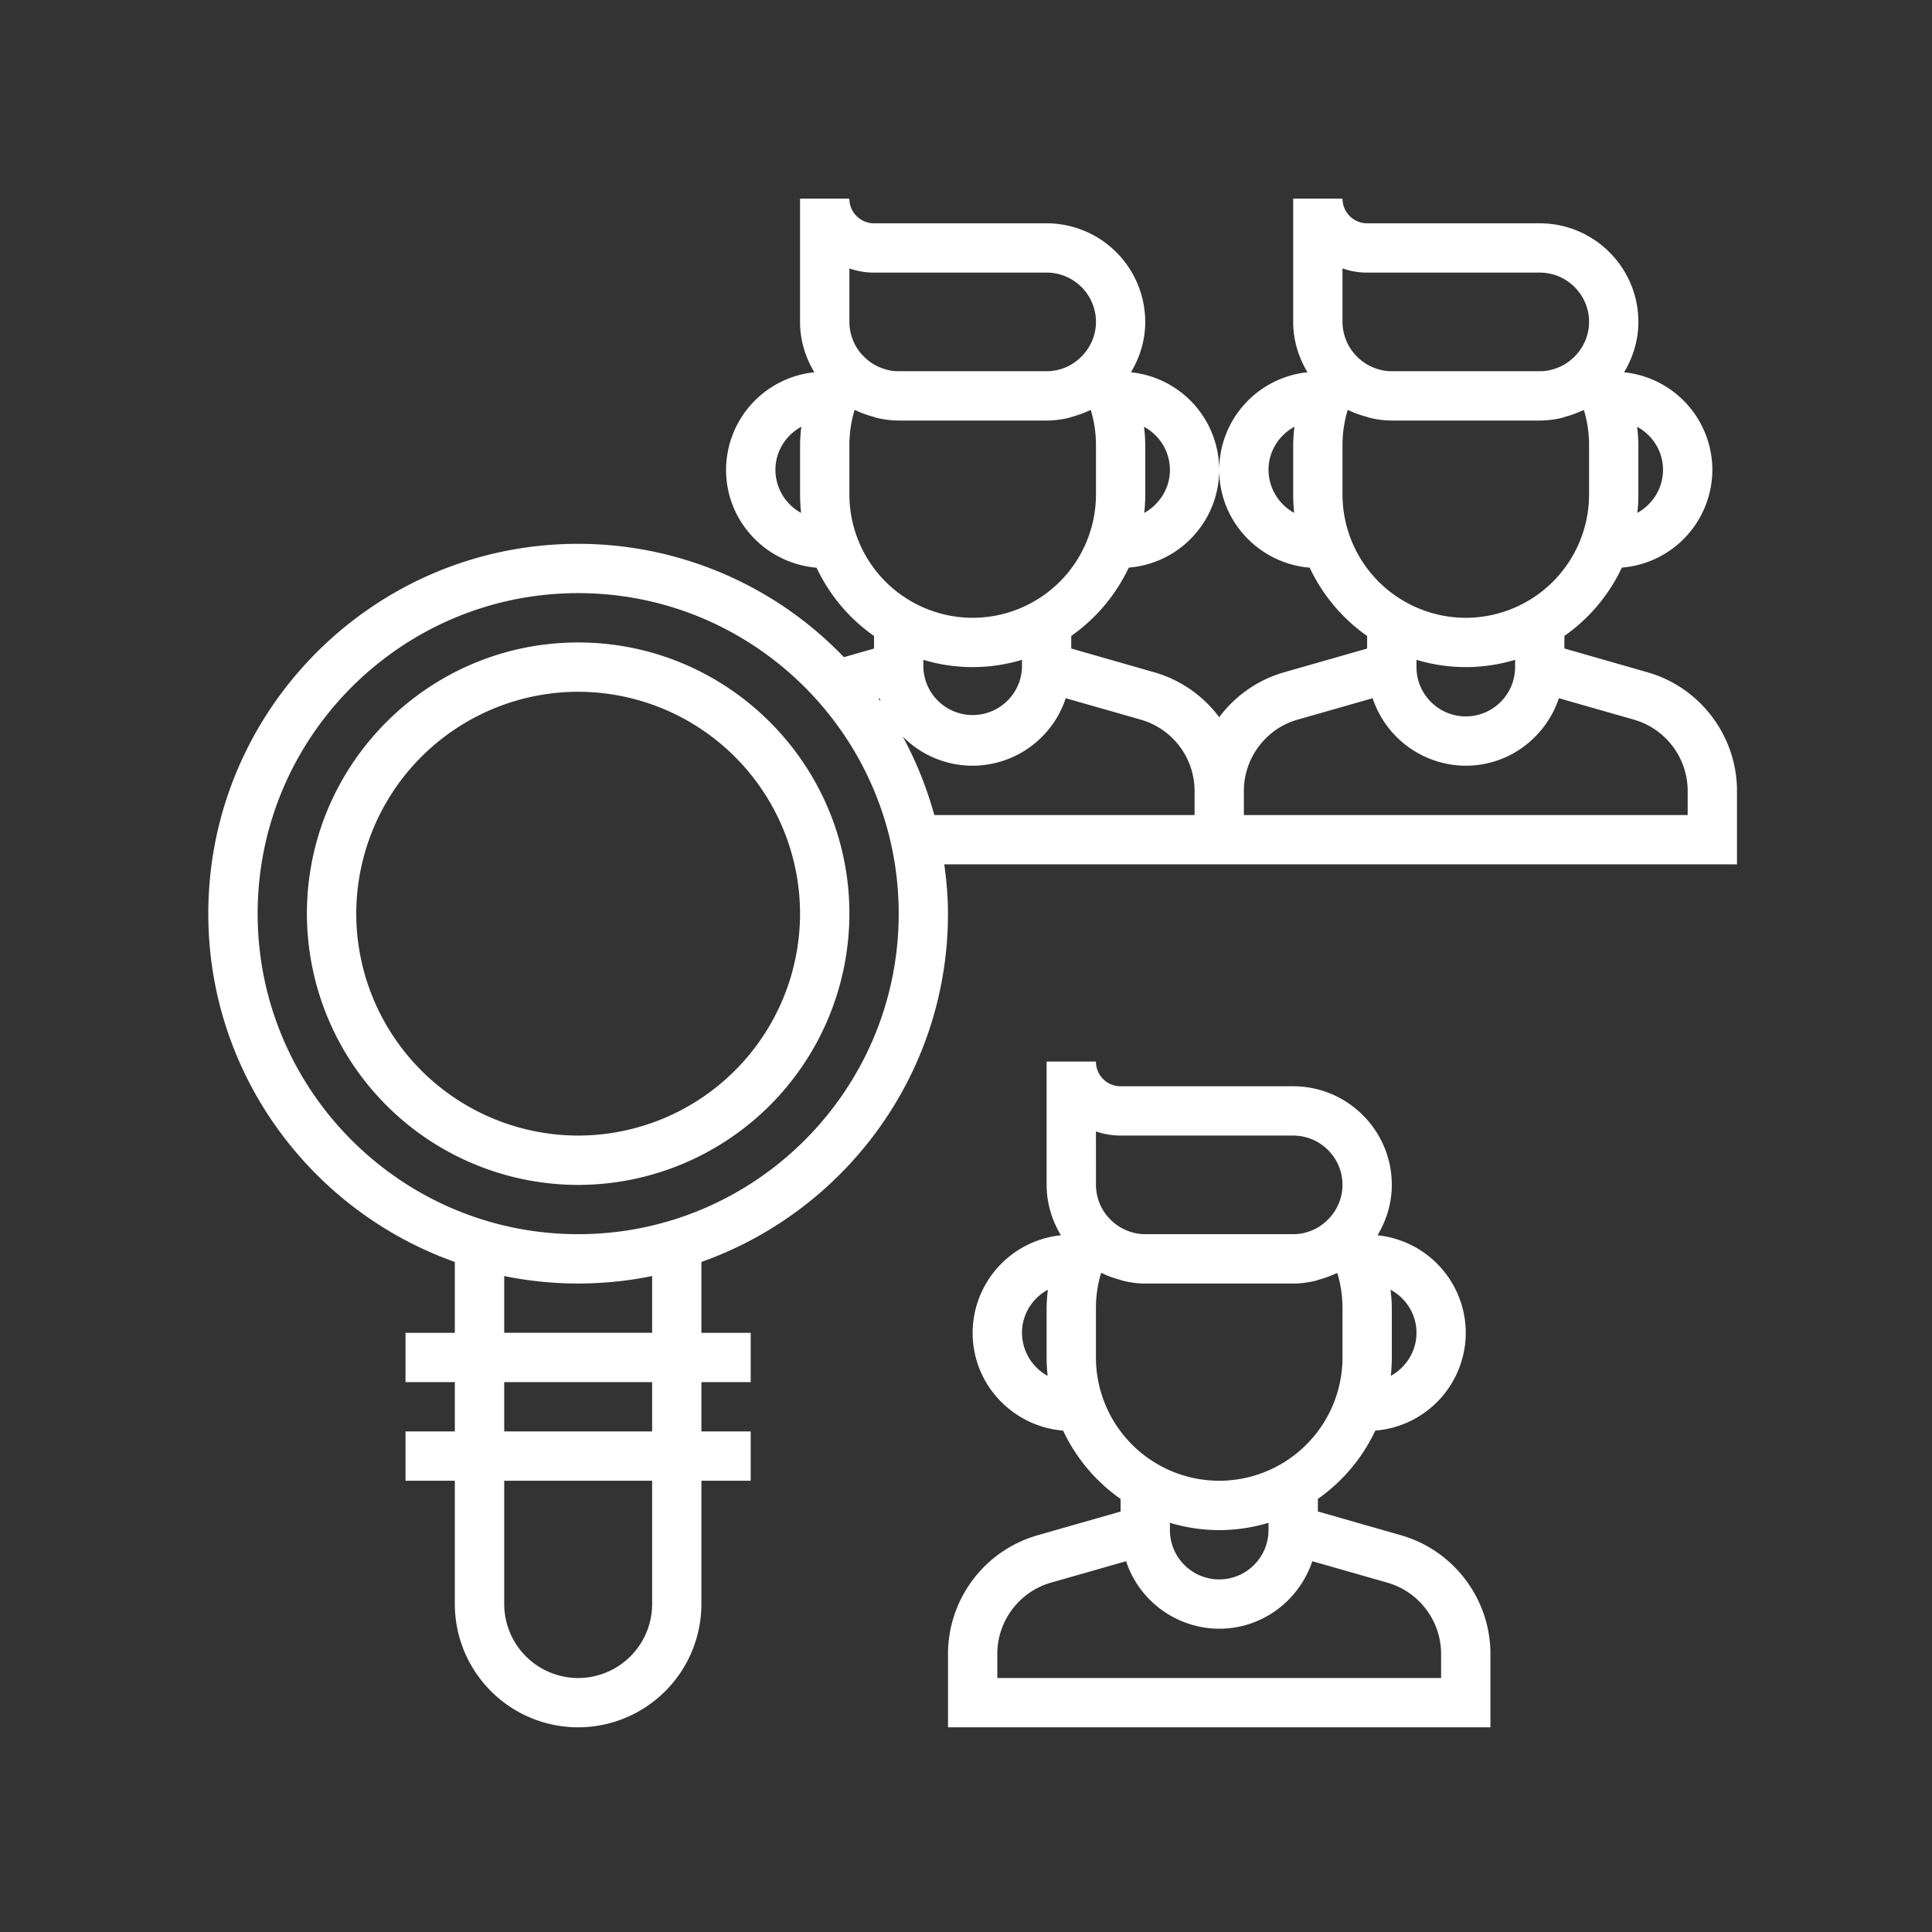 <svg viewBox="0 0 48 48" xmlns="http://www.w3.org/2000/svg" fill-rule="evenodd" clip-rule="evenodd" stroke-linejoin="round" stroke-miterlimit="1.414"><rect x="0" y="0" width="48" height="48" fill="#333333" stroke="none"/><path d="M14.364 15.962c-3.715 0-6.739 3.023-6.739 6.738a6.747 6.747 0 006.739 6.739 6.747 6.747 0 006.739-6.739c0-3.715-3.024-6.738-6.739-6.738zm0 12.251A5.52 5.52 0 018.851 22.7a5.52 5.52 0 015.513-5.513 5.52 5.52 0 015.513 5.513 5.52 5.52 0 01-5.513 5.513zM34.807 38.143l-2.065-.591v-.312a4.324 4.324 0 001.427-1.697 2.443 2.443 0 002.248-2.429 2.443 2.443 0 00-2.193-2.424c.22-.368.355-.792.355-1.252 0-1.35-1.099-2.45-2.45-2.45h-4.288a.612.612 0 01-.613-.613h-1.225v3.063c0 .46.135.884.355 1.252a2.443 2.443 0 00-2.193 2.424c0 1.282.993 2.325 2.248 2.43a4.318 4.318 0 001.428 1.697v.313l-2.068.591a3.07 3.07 0 00-2.22 2.943v1.827h13.476v-1.827c0-1.36-.912-2.571-2.222-2.945zm-5.741-.309c.389.116.799.181 1.225.181.426 0 .836-.065 1.225-.181v.181c0 .675-.55 1.225-1.225 1.225s-1.225-.55-1.225-1.225v-.181zm6.126-4.72c0 .461-.261.859-.637 1.069.015-.15.024-.303.024-.457v-1.225c0-.153-.014-.306-.031-.458.382.207.644.607.644 1.071zm-7.964-5.005c.192.067.398.104.613.104h4.288c.676 0 1.225.55 1.225 1.225 0 .311-.119.591-.311.809l-.015.015a1.211 1.211 0 01-.635.371l-.014.004a1.212 1.212 0 01-.25.026h-3.675c-.086 0-.169-.009-.251-.026l-.014-.004a1.23 1.23 0 01-.636-.371l-.015-.015a1.226 1.226 0 01-.309-.809l-.001-1.329zm-1.837 5.005c0-.464.261-.864.643-1.071a4.128 4.128 0 00-.031.458v1.225c0 .154.009.307.025.457a1.226 1.226 0 01-.637-1.069zm1.837.612v-1.225c0-.297.043-.592.129-.876.014.006.028.009.041.016.13.062.268.111.411.15.035.009.069.024.104.032.174.041.354.066.54.066h3.676c.187 0 .366-.025.541-.065.035-.007.068-.023.104-.032.142-.04.278-.089.41-.15.014-.006.028-.009.041-.015.086.282.129.577.129.874v1.225a3.066 3.066 0 01-3.063 3.063 3.066 3.066 0 01-3.063-3.063zm8.576 7.964H24.778v-.602c0-.816.548-1.544 1.332-1.767l1.867-.533a2.447 2.447 0 002.314 1.677c1.08 0 1.988-.706 2.313-1.677l1.866.533a1.846 1.846 0 011.334 1.767v.602z" fill="#fff" fill-rule="nonzero"/><path d="M40.933 16.703l-2.066-.592v-.312a4.318 4.318 0 001.428-1.697 2.444 2.444 0 002.248-2.429 2.443 2.443 0 00-2.193-2.424c.22-.367.355-.792.355-1.251 0-1.351-1.1-2.45-2.45-2.45h-4.289a.613.613 0 01-.612-.613h-1.225v3.063c0 .459.135.884.355 1.251a2.443 2.443 0 00-2.193 2.424c0 1.282.992 2.325 2.248 2.431a4.324 4.324 0 001.427 1.697v.312l-2.067.591a3.06 3.06 0 00-1.608 1.115 3.061 3.061 0 00-1.61-1.115l-2.066-.592v-.313a4.318 4.318 0 001.428-1.697 2.443 2.443 0 002.248-2.429 2.443 2.443 0 00-2.193-2.424c.22-.367.355-.792.355-1.251a2.453 2.453 0 00-2.45-2.45h-4.288a.613.613 0 01-.613-.613h-1.225v3.063c0 .459.135.884.355 1.251a2.443 2.443 0 00-2.193 2.424c0 1.282.992 2.325 2.248 2.431a4.318 4.318 0 001.428 1.697v.312l-.748.214a9.152 9.152 0 00-6.603-2.816c-5.067 0-9.189 4.123-9.189 9.189 0 3.991 2.562 7.388 6.125 8.653v1.761h-1.225v1.225H11.3v1.225h-1.225v1.225H11.3v3.063a3.066 3.066 0 003.063 3.063 3.066 3.066 0 003.063-3.063v-3.063h1.225v-1.225h-1.225v-1.225h1.225v-1.225h-1.225v-1.761c3.564-1.265 6.126-4.662 6.126-8.653 0-.417-.037-.824-.092-1.225h19.695v-1.827c0-1.36-.913-2.572-2.223-2.945h.001zm-5.741-.31a4.241 4.241 0 002.45 0v.181c0 .675-.55 1.225-1.225 1.225-.676 0-1.225-.55-1.225-1.225v-.181zm6.125-4.72c0 .461-.26.86-.637 1.069a4.31 4.31 0 00.025-.456v-1.225c0-.153-.014-.306-.031-.458.382.207.643.606.643 1.07zm-7.963-5.005c.192.068.398.105.613.105h4.288c.675 0 1.225.549 1.225 1.225 0 .311-.119.591-.311.808l-.015.016a1.212 1.212 0 01-.636.37l-.013.005a1.219 1.219 0 01-.25.026h-3.676c-.085 0-.168-.009-.251-.026l-.013-.005a1.222 1.222 0 01-.636-.37l-.015-.016a1.222 1.222 0 01-.31-.808v-1.33zm-1.838 5.005c0-.464.262-.863.644-1.07a4.112 4.112 0 00-.031.458v1.225c0 .153.009.306.024.456a1.227 1.227 0 01-.637-1.069zm1.838.613v-1.225c0-.297.043-.593.129-.876l.041.015c.13.063.268.112.411.15.035.009.068.025.104.032.174.042.353.066.54.066h3.676c.187 0 .366-.024.54-.064.036-.008.069-.023.104-.032a2.72 2.72 0 00.411-.15l.041-.016c.086.282.129.578.129.875v1.225a3.066 3.066 0 01-3.063 3.063 3.066 3.066 0 01-3.063-3.063zM22.94 16.393a4.248 4.248 0 002.451 0v.181a1.226 1.226 0 01-2.451 0v-.181zm6.126-4.719c0 .461-.26.859-.637 1.069.015-.151.025-.304.025-.457v-1.225c0-.153-.014-.306-.031-.458.381.207.643.607.643 1.071zm-7.963-5.005c.191.067.398.104.612.104h4.289c.675 0 1.225.55 1.225 1.225 0 .311-.12.591-.311.809l-.015.015a1.212 1.212 0 01-.899.401h-3.676c-.086 0-.168-.009-.251-.026l-.014-.005a1.224 1.224 0 01-.635-.37l-.016-.015a1.23 1.23 0 01-.309-.809V6.669zm-1.838 5.005c0-.464.262-.864.643-1.071-.016.152-.03.305-.03.458v1.225c0 .153.009.306.024.457a1.226 1.226 0 01-.637-1.069zm1.838.612v-1.225c0-.297.043-.593.129-.876.013.006.027.009.041.015.13.063.268.112.41.15.036.01.069.025.104.033.175.041.354.065.541.065h3.676c.186 0 .366-.024.54-.064.035-.008.069-.023.104-.032a2.72 2.72 0 00.411-.15l.041-.015c.086.281.129.577.129.874v1.225a3.066 3.066 0 01-3.063 3.063 3.066 3.066 0 01-3.063-3.063zm.75 5.062c.01.026.016.052.025.078-.017-.025-.035-.046-.052-.071l.027-.007zm-5.651 22.504a1.84 1.84 0 01-1.837 1.838 1.84 1.84 0 01-1.838-1.838v-3.063h3.675v3.063zm0-4.288h-3.675v-1.225h3.675v1.225zm0-2.451h-3.675v-1.41a9.196 9.196 0 003.675 0v1.41zm-1.837-2.45c-4.391 0-7.964-3.573-7.964-7.963 0-4.391 3.573-7.964 7.964-7.964 4.39 0 7.963 3.573 7.963 7.964 0 4.39-3.573 7.963-7.963 7.963zM29.679 20.25h-6.467a9.19 9.19 0 00-.785-1.953 2.436 2.436 0 001.739.727 2.443 2.443 0 002.312-1.677l1.867.533a1.846 1.846 0 011.334 1.768v.602zm12.251 0H30.904v-.602c0-.817.548-1.544 1.332-1.768l1.867-.533a2.447 2.447 0 002.314 1.677c1.08 0 1.988-.706 2.313-1.677l1.867.533a1.847 1.847 0 011.333 1.768v.602z" fill="#fff" fill-rule="nonzero"/></svg>